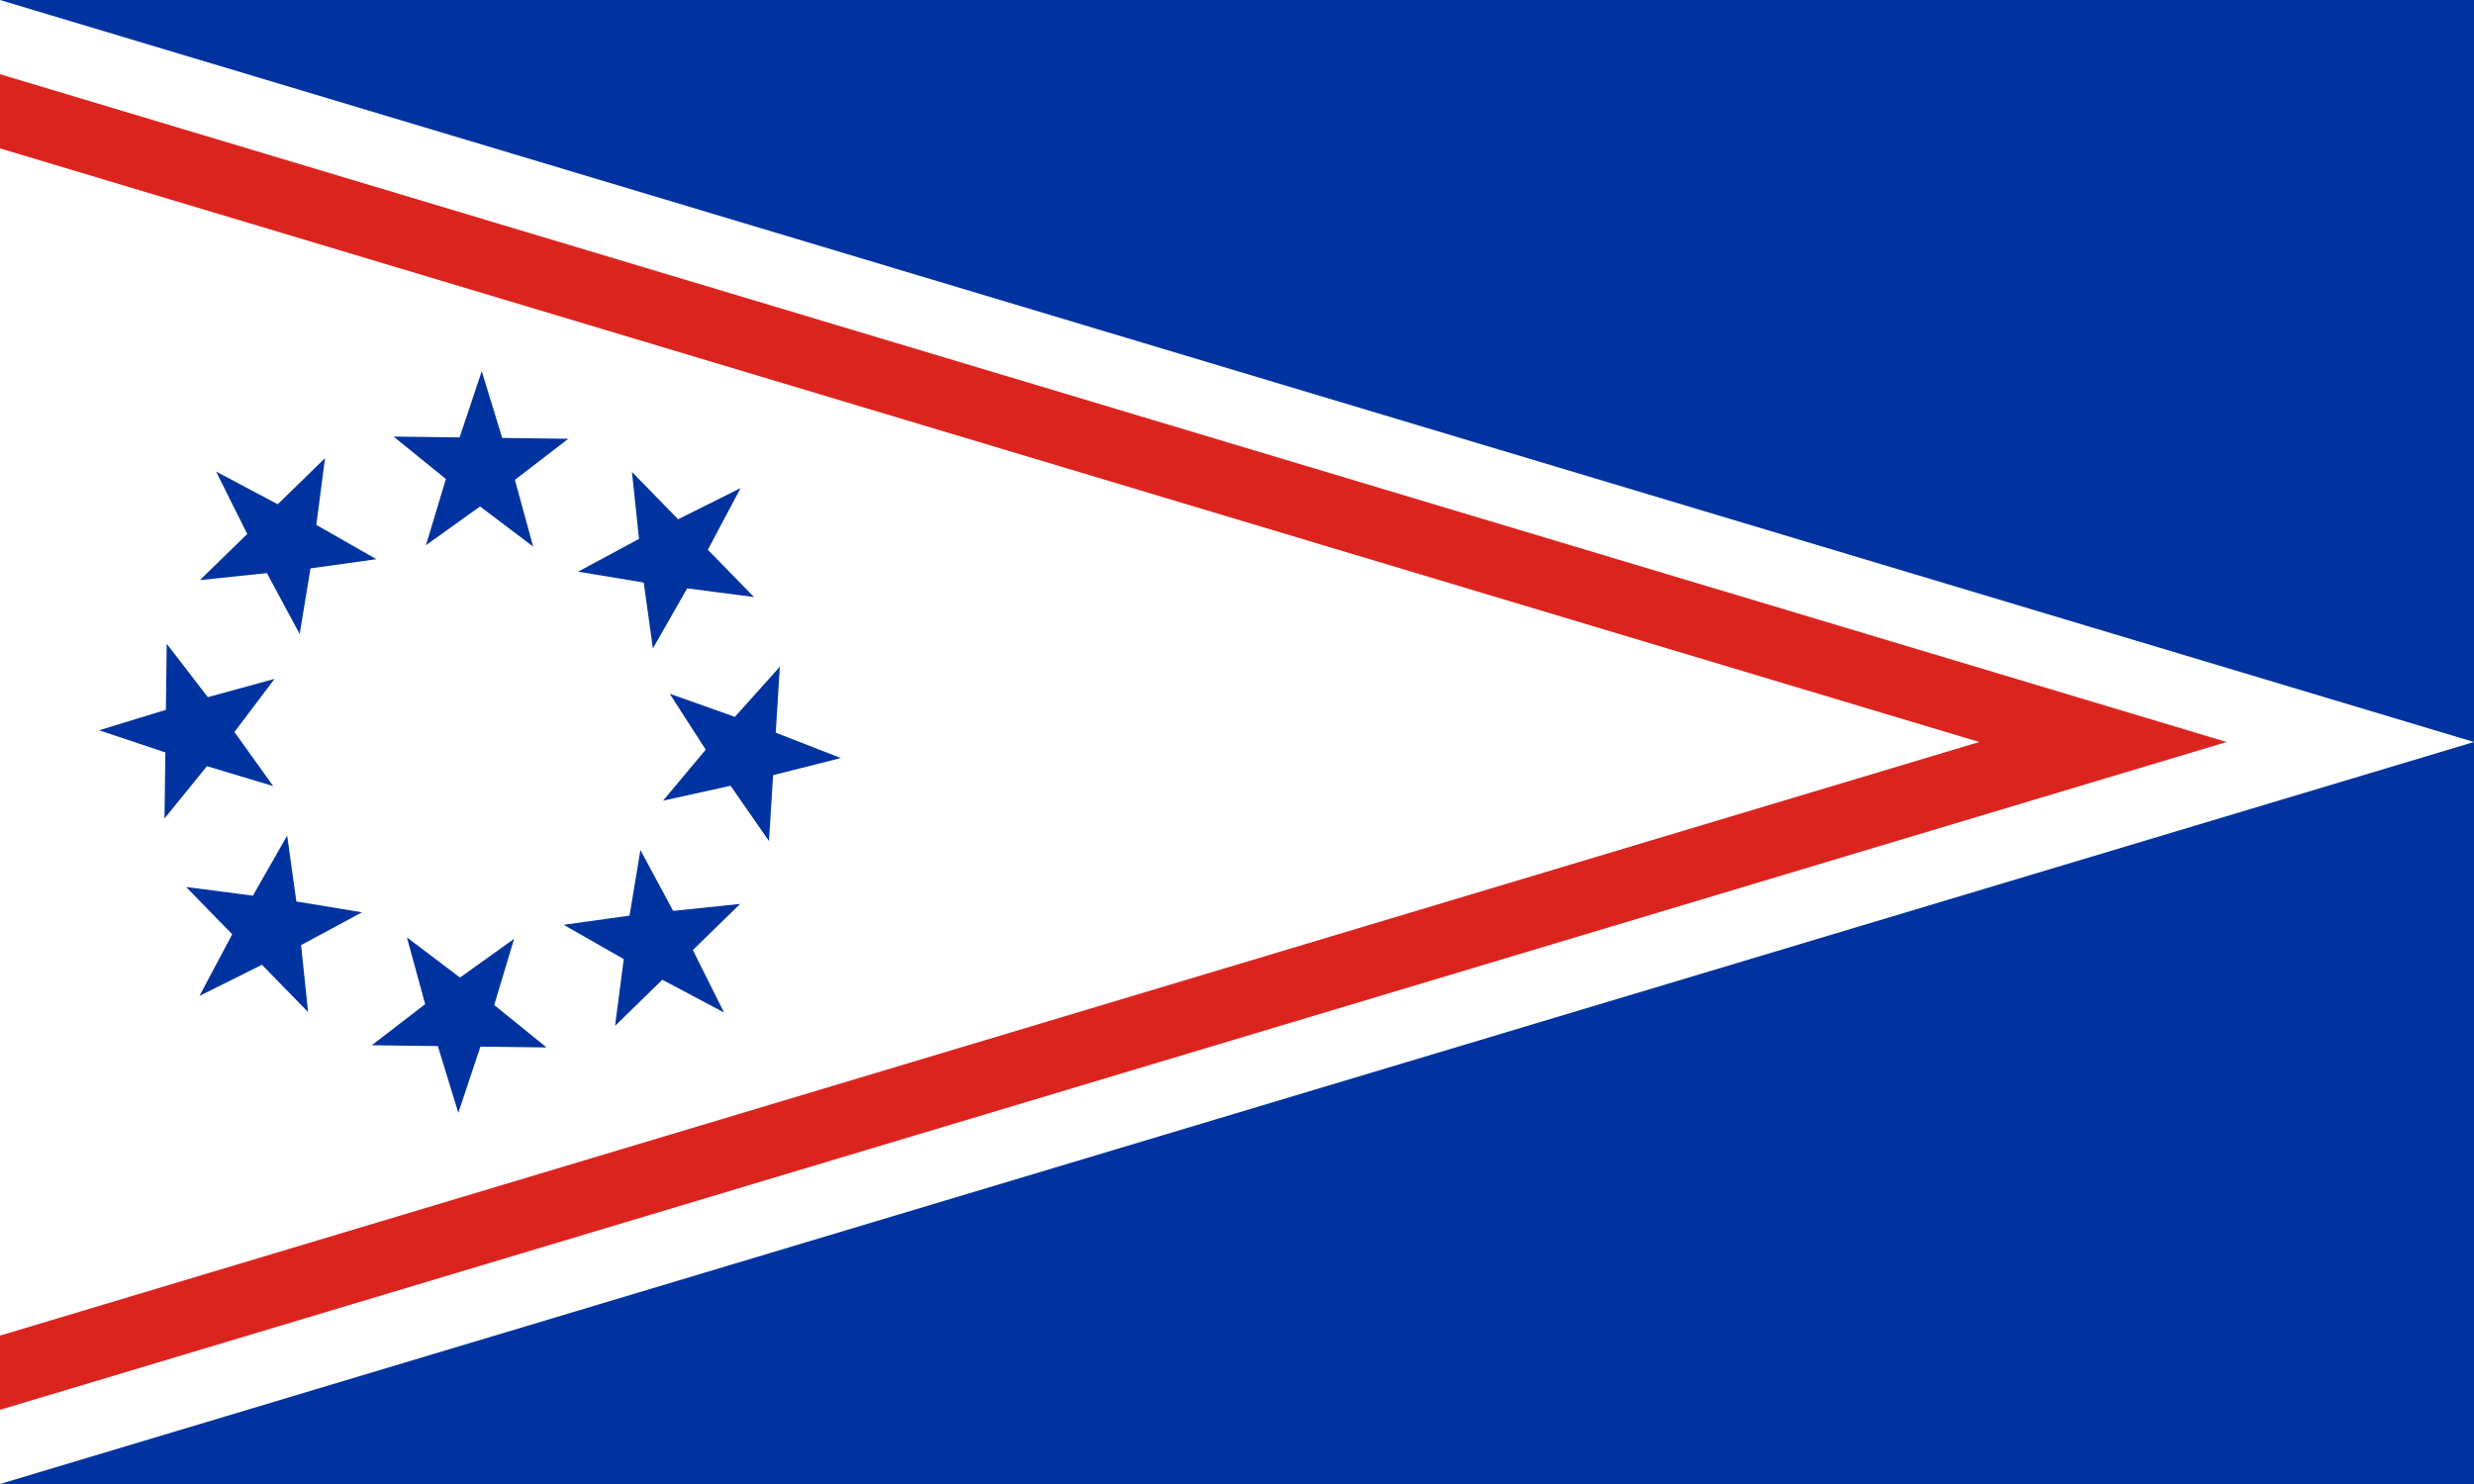 <?xml version="1.0" encoding="UTF-8" standalone="no"?>
<!-- Created with Inkscape (http://www.inkscape.org/) -->

<svg
   xmlns:dc="http://purl.org/dc/elements/1.1/"
   xmlns:cc="http://creativecommons.org/ns#"
   xmlns:rdf="http://www.w3.org/1999/02/22-rdf-syntax-ns#"
   xmlns:svg="http://www.w3.org/2000/svg"
   xmlns="http://www.w3.org/2000/svg"
   xmlns:sodipodi="http://sodipodi.sourceforge.net/DTD/sodipodi-0.dtd"
   xmlns:inkscape="http://www.inkscape.org/namespaces/inkscape"
   id="svg8"
   version="1.1"
   viewBox="0 0 264.583 158.75"
   height="158.75mm"
   width="264.583mm"
   inkscape:export-filename="C:\Users\Manouche\Desktop\Test.png"
   inkscape:export-xdpi="96"
   inkscape:export-ydpi="96"
   inkscape:version="0.92.3 (2405546, 2018-03-11)"
   sodipodi:docname="Flag of the FSA.svg">
  <rect x="0" y="0" width="264.583" height="158.75" fill="#808080" stroke="none"/>
  <sodipodi:namedview
     inkscape:window-maximized="1"
     inkscape:window-y="-8"
     inkscape:window-x="-8"
     inkscape:window-height="705"
     inkscape:window-width="1366"
     showgrid="false"
     inkscape:current-layer="layer1"
     inkscape:document-units="mm"
     inkscape:cy="359.45412"
     inkscape:cx="180.74247"
     inkscape:zoom="0.47814048"
     inkscape:pageshadow="2"
     inkscape:pageopacity="0.0"
     borderopacity="1.0"
     bordercolor="#666666"
     pagecolor="#ffffff"
     id="base"
     fit-margin-top="0"
     fit-margin-left="0"
     fit-margin-right="0"
     fit-margin-bottom="0"
     showguides="false" />
  <defs
     id="defs2">
    <marker
       inkscape:isstock="true"
       style="overflow:visible"
       id="marker19374"
       refX="0"
       refY="0"
       orient="auto"
       inkscape:stockid="StopL">
      <path
         transform="scale(0.8)"
         style="fill:#000000;fill-opacity:1;fill-rule:evenodd;stroke:#000000;stroke-width:1pt;stroke-opacity:1"
         d="M 0,5.65 V -5.65"
         id="path19372"
         inkscape:connector-curvature="0" />
    </marker>
    <marker
       inkscape:stockid="Arrow1Lstart"
       orient="auto"
       refY="0"
       refX="0"
       id="marker18486"
       style="overflow:visible"
       inkscape:isstock="true">
      <path
         id="path18484"
         d="M 0,0 5,-5 -12.5,0 5,5 Z"
         style="fill:#0034a0;fill-opacity:0.6;fill-rule:evenodd;stroke:#000000;stroke-width:1pt;stroke-opacity:1"
         transform="matrix(0.8,0,0,0.8,10,0)"
         inkscape:connector-curvature="0" />
    </marker>
    <marker
       inkscape:isstock="true"
       style="overflow:visible"
       id="marker18446"
       refX="0"
       refY="0"
       orient="auto"
       inkscape:stockid="StopL">
      <path
         transform="scale(0.8)"
         style="fill:#0034a0;fill-opacity:0.6;fill-rule:evenodd;stroke:#000000;stroke-width:1pt;stroke-opacity:1"
         d="M 0,5.65 V -5.65"
         id="path18444"
         inkscape:connector-curvature="0" />
    </marker>
    <marker
       inkscape:stockid="Arrow1Lstart"
       orient="auto"
       refY="0"
       refX="0"
       id="Arrow1Lstart"
       style="overflow:visible"
       inkscape:isstock="true">
      <path
         id="path15078"
         d="M 0,0 5,-5 -12.5,0 5,5 Z"
         style="fill:#0034a0;fill-opacity:0.6;fill-rule:evenodd;stroke:#000000;stroke-width:1pt;stroke-opacity:1"
         transform="matrix(0.8,0,0,0.8,10,0)"
         inkscape:connector-curvature="0" />
    </marker>
    <marker
       inkscape:stockid="StopL"
       orient="auto"
       refY="0"
       refX="0"
       id="StopL"
       style="overflow:visible"
       inkscape:isstock="true">
      <path
         id="path15247"
         d="M 0,5.65 V -5.65"
         style="fill:none;fill-opacity:0.75;fill-rule:evenodd;stroke:#000000;stroke-width:1pt;stroke-opacity:1"
         transform="scale(0.8)"
         inkscape:connector-curvature="0" />
    </marker>
    <pattern
       patternUnits="userSpaceOnUse"
       width="57.14"
       height="57.14"
       patternTransform="matrix(0.265,0,0,0.265,-60.649,-16.211)"
       id="pattern955">
      <path
         id="polygon2-2"
         d="M 46.096,57.14 28.57,44.246 11.044,57.14 17.286,35.396 0,21.744 H 21.608 L 28.57,0 35.532,21.744 H 57.14 L 39.854,35.396 Z"
         style="fill:#21468b;fill-opacity:1;stroke:none;stroke-width:3.696"
         inkscape:connector-curvature="0" />
    </pattern>
    <clipPath
       id="clipPath7049"
       clipPathUnits="userSpaceOnUse">
      <rect
         y="27.198"
         x="-221.497"
         height="158.192"
         width="264.025"
         id="rect7051"
         style="opacity:1;fill:none;fill-opacity:1;stroke:#ec1920;stroke-width:0.559;stroke-linecap:butt;stroke-linejoin:miter;stroke-miterlimit:4;stroke-dasharray:none;stroke-opacity:1" />
    </clipPath>
    <clipPath
       id="clipPath7053"
       clipPathUnits="userSpaceOnUse">
      <rect
         y="27.198"
         x="-221.497"
         height="158.192"
         width="264.025"
         id="rect7055"
         style="opacity:1;fill:none;fill-opacity:1;stroke:#ec1920;stroke-width:0.559;stroke-linecap:butt;stroke-linejoin:miter;stroke-miterlimit:4;stroke-dasharray:none;stroke-opacity:1" />
    </clipPath>
    <clipPath
       id="clipPath7057"
       clipPathUnits="userSpaceOnUse">
      <rect
         y="27.198"
         x="-221.497"
         height="158.192"
         width="264.025"
         id="rect7059"
         style="opacity:1;fill:none;fill-opacity:1;stroke:#ec1920;stroke-width:0.559;stroke-linecap:butt;stroke-linejoin:miter;stroke-miterlimit:4;stroke-dasharray:none;stroke-opacity:1" />
    </clipPath>
    <clipPath
       id="clipPath10950"
       clipPathUnits="userSpaceOnUse">
      <rect
         y="22.136"
         x="-448.45"
         height="158.75"
         width="264.583"
         id="rect10952"
         style="opacity:1;fill:none;fill-opacity:1;stroke:none;stroke-width:0;stroke-linecap:butt;stroke-linejoin:miter;stroke-miterlimit:4;stroke-dasharray:none;stroke-opacity:1" />
    </clipPath>
    <clipPath
       id="clipPath10968"
       clipPathUnits="userSpaceOnUse">
      <rect
         y="-102.413"
         x="-904.349"
         height="158.75"
         width="264.583"
         id="rect10970"
         style="opacity:1;fill:#ffffff;fill-opacity:1;stroke:none;stroke-width:0;stroke-linecap:butt;stroke-linejoin:miter;stroke-miterlimit:4;stroke-dasharray:none;stroke-opacity:1" />
    </clipPath>
    <clipPath
       clipPathUnits="userSpaceOnUse"
       id="clipPath14865">
      <rect
         style="opacity:1;fill:none;fill-opacity:1;stroke:none;stroke-width:0.19;stroke-linecap:butt;stroke-linejoin:miter;stroke-miterlimit:4;stroke-dasharray:none;stroke-opacity:1"
         id="rect14867"
         width="264.394"
         height="158.56"
         x="-1216.088"
         y="-143.628" />
    </clipPath>
    <marker
       inkscape:stockid="StopL"
       orient="auto"
       refY="0"
       refX="0"
       id="StopL-2"
       style="overflow:visible"
       inkscape:isstock="true">
      <path
         inkscape:connector-curvature="0"
         id="path15247-9"
         d="M 0,5.65 V -5.65"
         style="fill:none;fill-opacity:0.75;fill-rule:evenodd;stroke:#000000;stroke-width:1pt;stroke-opacity:1"
         transform="scale(0.8)" />
    </marker>
    <marker
       inkscape:stockid="StopL"
       orient="auto"
       refY="0"
       refX="0"
       id="marker15356-5"
       style="overflow:visible"
       inkscape:isstock="true">
      <path
         inkscape:connector-curvature="0"
         id="path15354-0"
         d="M 0,5.65 V -5.65"
         style="fill:none;fill-opacity:0.75;fill-rule:evenodd;stroke:#000000;stroke-width:1pt;stroke-opacity:1"
         transform="scale(0.8)" />
    </marker>
    <marker
       inkscape:stockid="StopL"
       orient="auto"
       refY="0"
       refX="0"
       id="StopL-2-6"
       style="overflow:visible"
       inkscape:isstock="true">
      <path
         inkscape:connector-curvature="0"
         id="path15247-9-1"
         d="M 0,5.65 V -5.65"
         style="fill:none;fill-opacity:0.75;fill-rule:evenodd;stroke:#000000;stroke-width:1pt;stroke-opacity:1"
         transform="scale(0.8)" />
    </marker>
    <marker
       inkscape:stockid="StopL"
       orient="auto"
       refY="0"
       refX="0"
       id="marker15356-5-8"
       style="overflow:visible"
       inkscape:isstock="true">
      <path
         inkscape:connector-curvature="0"
         id="path15354-0-1"
         d="M 0,5.65 V -5.65"
         style="fill:none;fill-opacity:0.75;fill-rule:evenodd;stroke:#000000;stroke-width:1pt;stroke-opacity:1"
         transform="scale(0.8)" />
    </marker>
    <marker
       inkscape:stockid="StopL"
       orient="auto"
       refY="0"
       refX="0"
       id="StopL-2-6-6"
       style="overflow:visible"
       inkscape:isstock="true">
      <path
         inkscape:connector-curvature="0"
         id="path15247-9-1-9"
         d="M 0,5.65 V -5.65"
         style="fill:none;fill-opacity:0.75;fill-rule:evenodd;stroke:#000000;stroke-width:1pt;stroke-opacity:1"
         transform="scale(0.8)" />
    </marker>
    <marker
       inkscape:stockid="StopL"
       orient="auto"
       refY="0"
       refX="0"
       id="marker15356-5-8-4"
       style="overflow:visible"
       inkscape:isstock="true">
      <path
         inkscape:connector-curvature="0"
         id="path15354-0-1-2"
         d="M 0,5.65 V -5.65"
         style="fill:none;fill-opacity:0.75;fill-rule:evenodd;stroke:#000000;stroke-width:1pt;stroke-opacity:1"
         transform="scale(0.8)" />
    </marker>
    <marker
       inkscape:stockid="StopL"
       orient="auto"
       refY="0"
       refX="0"
       id="StopL-2-6-3"
       style="overflow:visible"
       inkscape:isstock="true">
      <path
         inkscape:connector-curvature="0"
         id="path15247-9-1-0"
         d="M 0,5.65 V -5.65"
         style="fill:none;fill-opacity:0.75;fill-rule:evenodd;stroke:#000000;stroke-width:1pt;stroke-opacity:1"
         transform="scale(0.8)" />
    </marker>
    <marker
       inkscape:stockid="StopL"
       orient="auto"
       refY="0"
       refX="0"
       id="marker15356-5-8-3"
       style="overflow:visible"
       inkscape:isstock="true">
      <path
         inkscape:connector-curvature="0"
         id="path15354-0-1-1"
         d="M 0,5.65 V -5.65"
         style="fill:none;fill-opacity:0.75;fill-rule:evenodd;stroke:#000000;stroke-width:1pt;stroke-opacity:1"
         transform="scale(0.8)" />
    </marker>
    <marker
       inkscape:stockid="StopL"
       orient="auto"
       refY="0"
       refX="0"
       id="StopL-2-3"
       style="overflow:visible"
       inkscape:isstock="true">
      <path
         inkscape:connector-curvature="0"
         id="path15247-9-8"
         d="M 0,5.65 V -5.65"
         style="fill:none;fill-opacity:0.75;fill-rule:evenodd;stroke:#000000;stroke-width:1pt;stroke-opacity:1"
         transform="scale(0.8)" />
    </marker>
    <marker
       inkscape:stockid="StopL"
       orient="auto"
       refY="0"
       refX="0"
       id="marker15356-5-4"
       style="overflow:visible"
       inkscape:isstock="true">
      <path
         inkscape:connector-curvature="0"
         id="path15354-0-8"
         d="M 0,5.65 V -5.65"
         style="fill:none;fill-opacity:0.75;fill-rule:evenodd;stroke:#000000;stroke-width:1pt;stroke-opacity:1"
         transform="scale(0.8)" />
    </marker>
    <marker
       inkscape:stockid="StopL"
       orient="auto"
       refY="0"
       refX="0"
       id="StopL-2-3-2"
       style="overflow:visible"
       inkscape:isstock="true">
      <path
         inkscape:connector-curvature="0"
         id="path15247-9-8-8"
         d="M 0,5.65 V -5.65"
         style="fill:none;fill-opacity:0.75;fill-rule:evenodd;stroke:#000000;stroke-width:1pt;stroke-opacity:1"
         transform="scale(0.8)" />
    </marker>
    <marker
       inkscape:stockid="StopL"
       orient="auto"
       refY="0"
       refX="0"
       id="marker15356-5-4-3"
       style="overflow:visible"
       inkscape:isstock="true">
      <path
         inkscape:connector-curvature="0"
         id="path15354-0-8-1"
         d="M 0,5.65 V -5.65"
         style="fill:none;fill-opacity:0.75;fill-rule:evenodd;stroke:#000000;stroke-width:1pt;stroke-opacity:1"
         transform="scale(0.8)" />
    </marker>
    <marker
       inkscape:stockid="StopL"
       orient="auto"
       refY="0"
       refX="0"
       id="StopL-3"
       style="overflow:visible"
       inkscape:isstock="true">
      <path
         inkscape:connector-curvature="0"
         id="path15247-0"
         d="M 0,5.65 V -5.65"
         style="fill:none;fill-opacity:0.75;fill-rule:evenodd;stroke:#000000;stroke-width:1pt;stroke-opacity:1"
         transform="scale(0.8)" />
    </marker>
    <marker
       inkscape:stockid="StopL"
       orient="auto"
       refY="0"
       refX="0"
       id="StopL-3-0"
       style="overflow:visible"
       inkscape:isstock="true">
      <path
         inkscape:connector-curvature="0"
         id="path15247-0-4"
         d="M 0,5.65 V -5.65"
         style="fill:none;fill-opacity:0.75;fill-rule:evenodd;stroke:#000000;stroke-width:1pt;stroke-opacity:1"
         transform="scale(0.8)" />
    </marker>
    <marker
       inkscape:stockid="StopL"
       orient="auto"
       refY="0"
       refX="0"
       id="StopL-3-0-3"
       style="overflow:visible"
       inkscape:isstock="true">
      <path
         inkscape:connector-curvature="0"
         id="path15247-0-4-3"
         d="M 0,5.65 V -5.65"
         style="fill:none;fill-opacity:0.75;fill-rule:evenodd;stroke:#000000;stroke-width:1pt;stroke-opacity:1"
         transform="scale(0.8)" />
    </marker>
  </defs>
  <g
     inkscape:label="Calque 1"
     inkscape:groupmode="layer"
     id="layer1"
     transform="translate(1209.758,335.667)">
    <g
       id="g1037">
      <path
         inkscape:connector-curvature="0"
         id="path832-8-9"
         d="m -1209.758,-319.792 232.833,63.5 -232.833,63.5 z"
         style="fill:#f9f9f9;stroke:none;stroke-width:5.923;stroke-linecap:butt;stroke-linejoin:miter;stroke-miterlimit:4;stroke-dasharray:none;stroke-opacity:1" />
      <path
         inkscape:connector-curvature="0"
         id="rect7061"
         d="m -1209.758,-335.667 h 264.583 v 158.75 h -264.583 z"
         style="opacity:1;fill:#0033a0;fill-opacity:1;stroke:none;stroke-width:0;stroke-linecap:butt;stroke-linejoin:miter;stroke-miterlimit:4;stroke-dasharray:none;stroke-opacity:1" />
      <path
         inkscape:connector-curvature="0"
         id="path832-8-9-0"
         d="m -1209.758,-335.667 264.583,79.375 -264.583,79.375 z"
         style="fill:#ffffff;fill-opacity:1;stroke:none;stroke-width:7.059;stroke-linecap:butt;stroke-linejoin:miter;stroke-miterlimit:4;stroke-dasharray:none;stroke-opacity:1" />
      <path
         inkscape:connector-curvature="0"
         id="path832-8-9-0-3"
         d="m -1209.758,-327.729 238.125,71.437 -238.125,71.438 z"
         style="fill:#dc241f;fill-opacity:1;stroke:none;stroke-width:6.353;stroke-linecap:butt;stroke-linejoin:miter;stroke-miterlimit:4;stroke-dasharray:none;stroke-opacity:1" />
      <path
         inkscape:connector-curvature="0"
         id="path832-8-9-0-3-9"
         d="m -1209.758,-319.792 211.667,63.5 -211.667,63.5 z"
         style="fill:#ffffff;fill-opacity:1;stroke:none;stroke-width:5.647;stroke-linecap:butt;stroke-linejoin:miter;stroke-miterlimit:4;stroke-dasharray:none;stroke-opacity:1" />
      <g
         transform="rotate(2.144,-1159.49,-256.292)"
         id="g1021">
        <path
           inkscape:connector-curvature="0"
           style="fill:#0033a0;fill-opacity:1;stroke:none;stroke-width:1.209"
           d="m -1134.271,-256.419 -4.075,-5.836 7.06,2.217 4.605,-5.542 -0.175,7.066 7.054,2.453 -7.167,2.101 -0.175,7.066 -4.324,-5.763 -7.161,1.865 z"
           id="path4992" />
        <path
           inkscape:connector-curvature="0"
           style="fill:#0033a0;fill-opacity:1;stroke:none;stroke-width:1.209"
           d="m -1141.747,-238.37 0.897,-7.061 3.745,6.382 7.133,-1.017 -4.873,5.12 3.582,6.553 -6.722,-3.253 -4.872,5.12 0.663,-7.175 -6.56,-3.424 z"
           id="path4128" />
        <path
           inkscape:connector-curvature="0"
           style="fill:#0033a0;fill-opacity:1;stroke:none;stroke-width:1.209"
           d="m -1159.617,-231.073 5.627,-4.359 -1.865,7.161 5.763,4.325 -7.066,0.175 -2.101,7.167 -2.453,-7.054 -7.066,0.175 5.542,-4.605 -2.217,-7.06 z"
           id="path2206" />
        <path
           inkscape:connector-curvature="0"
           style="fill:#0033a0;fill-opacity:1;stroke:none;stroke-width:1.209"
           d="m -1177.412,-238.549 7.061,0.897 -6.382,3.745 1.017,7.133 -5.12,-4.873 -6.553,3.582 3.253,-6.722 -5.12,-4.873 7.175,0.663 3.424,-6.56 z"
           id="path9785" />
        <path
           inkscape:connector-curvature="0"
           style="fill:#0033a0;fill-opacity:1;stroke:none;stroke-width:1.209"
           d="m -1184.708,-256.419 4.359,5.627 -7.161,-1.865 -4.325,5.763 -0.175,-7.066 -7.167,-2.101 7.054,-2.453 -0.175,-7.066 4.605,5.542 7.06,-2.217 z"
           id="path0474" />
        <path
           inkscape:connector-curvature="0"
           style="fill:#0033a0;fill-opacity:1;stroke:none;stroke-width:1.209"
           d="m -1177.232,-274.214 -0.897,7.061 -3.745,-6.382 -7.133,1.017 4.873,-5.12 -3.582,-6.553 6.722,3.253 4.872,-5.12 -0.663,7.175 6.56,3.424 z"
           id="path6745" />
        <path
           inkscape:connector-curvature="0"
           style="fill:#0033a0;fill-opacity:1;stroke:none;stroke-width:1.209"
           d="m -1159.363,-281.51 -5.627,4.359 1.865,-7.161 -5.763,-4.325 7.066,-0.175 2.101,-7.167 2.453,7.054 7.066,-0.175 -5.542,4.605 2.217,7.06 z"
           id="path4894" />
        <path
           inkscape:connector-curvature="0"
           style="fill:#0033a0;fill-opacity:1;stroke:none;stroke-width:1.209"
           d="m -1141.568,-274.034 -7.061,-0.897 6.382,-3.745 -1.017,-7.133 5.12,4.873 6.553,-3.582 -3.253,6.722 5.12,4.873 -7.175,-0.663 -3.424,6.56 z"
           id="path0751" />
      </g>
    </g>
  </g>
</svg>
